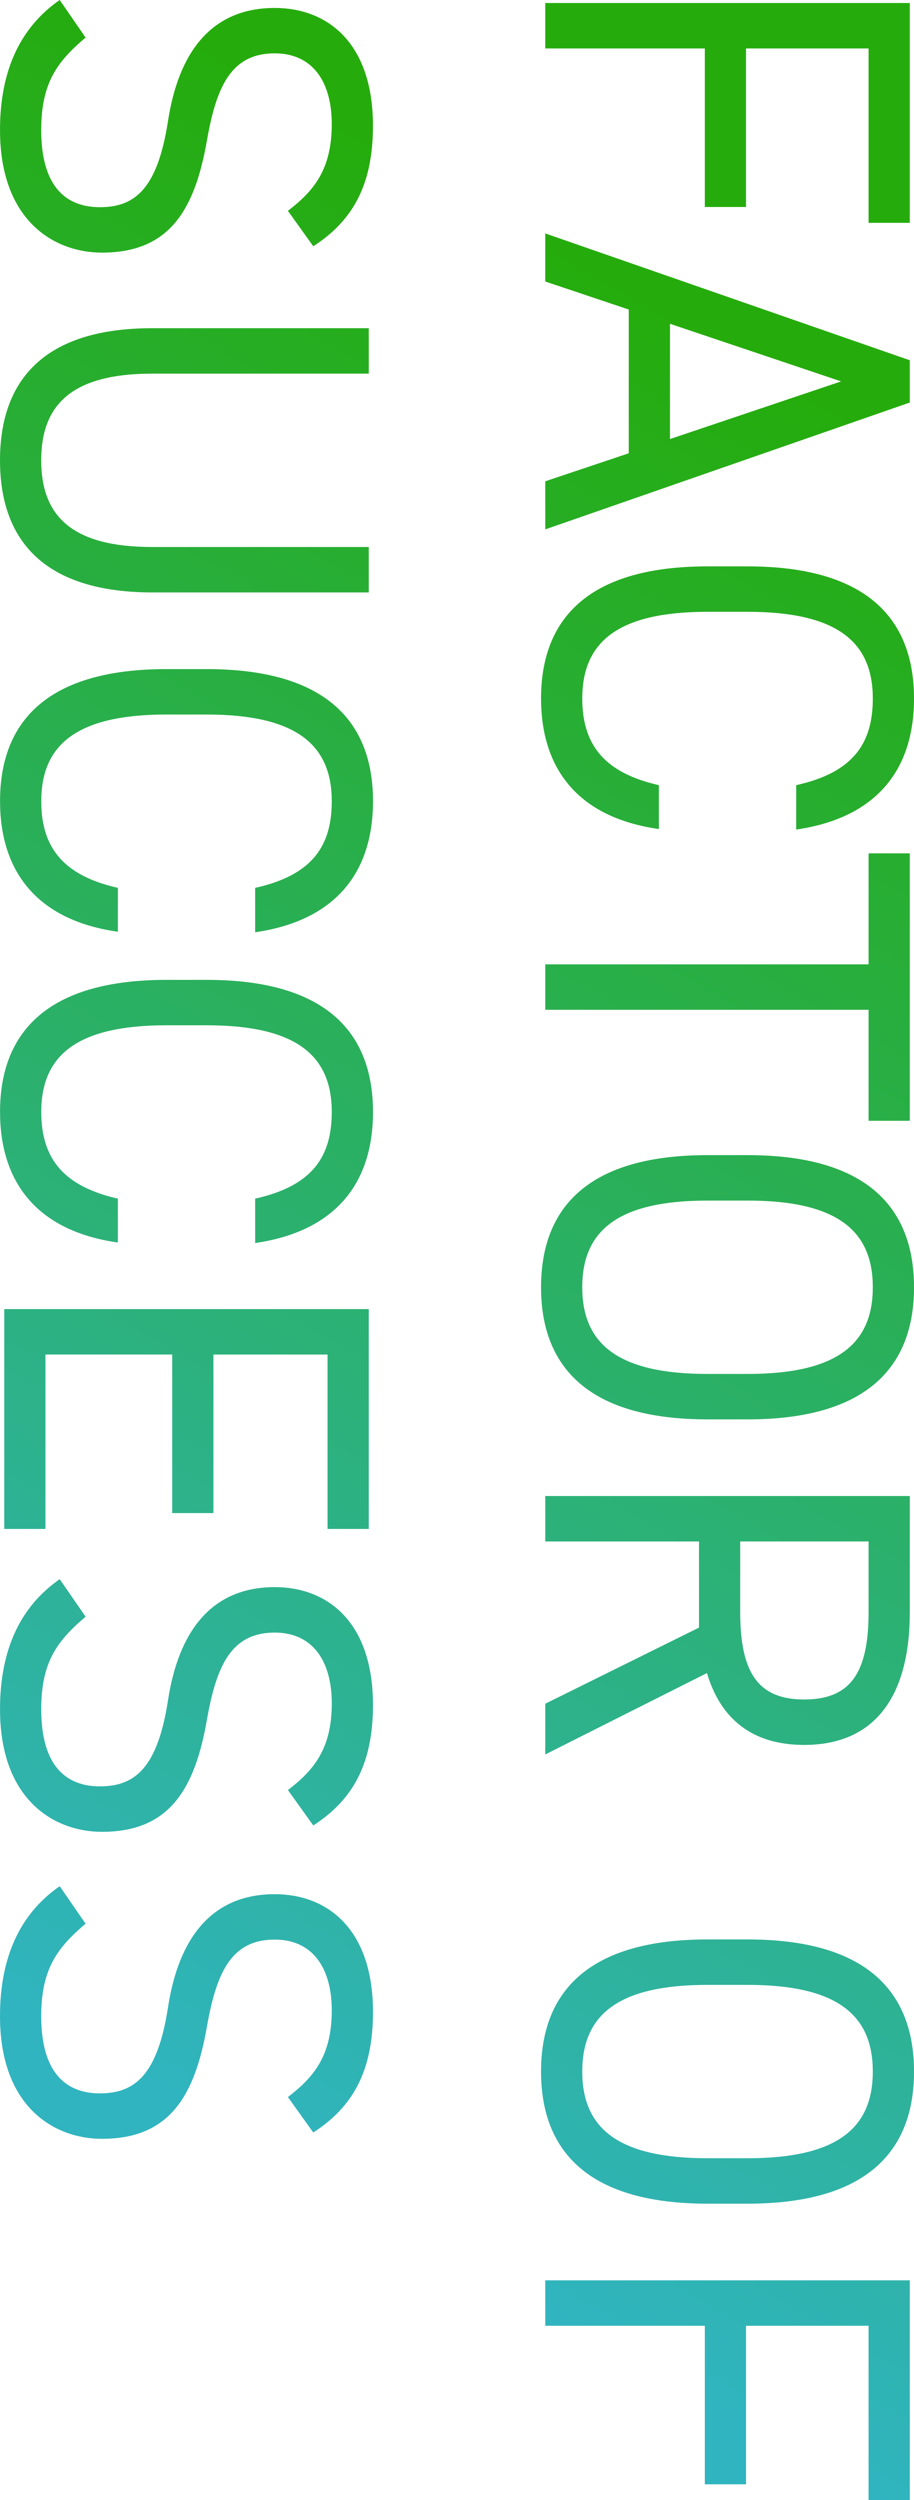 <svg xmlns="http://www.w3.org/2000/svg" width="106.277" height="290.581" viewBox="0 0 106.277 290.581"><defs><linearGradient id="a" x1=".056" y1=".5" x2=".877" y2=".682" gradientUnits="objectBoundingBox"><stop offset="0" stop-color="#25ac0c"/><stop offset="1" stop-color="#30b4bf"/></linearGradient></defs><path d="M.348.491v42.384H5.63V24.324h18.428v-4.791H5.63V5.283H25.9V.491zm32.371 42.384l3.255-9.705h16.708l3.256 9.705h5.59L46.785.491h-4.914L27.129 42.875zm11.609-34.4l6.7 19.9H37.633zM96.417 13.7C95.065 4.423 89.537 0 81.183 0c-9.4 0-15.356 5.651-15.356 19.349v4.668c0 13.7 5.958 19.349 15.356 19.349 8.047 0 13.821-4.177 15.172-13.7h-5.1c-1.413 6.2-4.545 8.907-10.074 8.907-6.511 0-10.074-4.054-10.074-14.558v-4.666c0-10.5 3.563-14.558 10.074-14.558 5.221 0 8.6 2.273 10.074 8.907zM99.181.491v4.792h12.9v37.592h5.283V5.283h12.9V.491zm65.786 23.526v-4.668C164.967 5.651 159.009 0 149.611 0s-15.356 5.651-15.356 19.349v4.668c0 13.7 5.958 19.349 15.356 19.349s15.356-5.651 15.356-19.349zm-25.43-4.668c0-10.5 3.563-14.558 10.074-14.558s10.074 4.054 10.074 14.558v4.668c0 10.5-3.563 14.558-10.074 14.558s-10.074-4.054-10.074-14.558zm64.373 23.526l-9.46-18.8c5.405-1.6 8.354-5.344 8.354-11.3 0-8.231-5.651-12.285-15.418-12.285h-13.512v42.385h5.283V25h10.012l8.845 17.875zm-24.754-22.666V5.283h8.231c7.187 0 10.135 2.211 10.135 7.494 0 5.221-2.948 7.432-10.135 7.432zm76.966 3.808v-4.668C256.122 5.651 250.164 0 240.766 0S225.41 5.651 225.41 19.349v4.668c0 13.7 5.958 19.349 15.356 19.349s15.356-5.651 15.356-19.349zm-25.43-4.668c0-10.5 3.563-14.558 10.074-14.558s10.074 4.054 10.074 14.558v4.668c0 10.5-3.563 14.558-10.074 14.558s-10.074-4.054-10.074-14.558zM265.028.491v42.384h5.283V24.324h18.428v-4.791h-18.428V5.283h20.27V.491zM28.624 69.852c-3.01-4.668-7.248-6.941-14-6.941-9.705 0-13.7 5.344-13.7 11.425 0 7.371 5.16 11.179 13.145 12.408s10.012 3.931 10.012 7.924c0 3.624-2.027 6.818-8.968 6.818-5.528 0-7.985-1.9-10.749-5.16L0 99.336c3.194 4.607 8.231 6.941 15.111 6.941 10.565 0 14.251-6.327 14.251-11.855 0-7.862-4.975-10.811-13.145-12.224C10.012 81.093 6.2 79.373 6.2 74.336c0-4.423 3.317-6.634 8.231-6.634 5.344 0 7.8 2.15 10.074 5.1zM63.575 63.4v25.187c0 9.275-3.563 12.9-10.074 12.9s-10.074-3.624-10.074-12.9V63.4h-5.282v25.187c0 12.469 5.958 17.69 15.356 17.69s15.356-5.221 15.356-17.752V63.4zm44.779 13.206c-1.351-9.275-6.88-13.7-15.233-13.7-9.4 0-15.356 5.651-15.356 19.349v4.668c0 13.7 5.958 19.349 15.356 19.349 8.047 0 13.821-4.177 15.172-13.7h-5.1c-1.413 6.2-4.545 8.907-10.074 8.907-6.511 0-10.074-4.054-10.074-14.558V82.26c0-10.5 3.563-14.558 10.074-14.558 5.221 0 8.6 2.273 10.074 8.907zm36.118 0c-1.351-9.275-6.88-13.7-15.233-13.7-9.4 0-15.356 5.651-15.356 19.349v4.668c0 13.7 5.958 19.349 15.356 19.349 8.047 0 13.821-4.177 15.172-13.7h-5.1c-1.413 6.2-4.545 8.907-10.074 8.907-6.511 0-10.074-4.054-10.074-14.558V82.26c0-10.5 3.563-14.558 10.074-14.558 5.221 0 8.6 2.273 10.074 8.907zM152.15 63.4v42.383h25.55v-4.791h-20.27v-14.74h18.43v-4.791h-18.427V68.193H177.7V63.4zm60.012 6.45c-3.01-4.668-7.248-6.941-14-6.941-9.705 0-13.7 5.344-13.7 11.425 0 7.371 5.16 11.179 13.145 12.408s10.012 3.931 10.012 7.924c0 3.624-2.027 6.818-8.968 6.818-5.528 0-7.985-1.9-10.749-5.16l-4.361 3.01c3.194 4.607 8.231 6.941 15.111 6.941 10.565 0 14.251-6.327 14.251-11.855 0-7.862-4.975-10.811-13.145-12.224-6.2-1.106-10.012-2.826-10.012-7.862 0-4.423 3.317-6.634 8.231-6.634 5.344 0 7.8 2.15 10.074 5.1zm35.688 0c-3.01-4.668-7.248-6.941-14-6.941-9.705 0-13.7 5.344-13.7 11.425 0 7.371 5.16 11.179 13.145 12.408s10.005 3.933 10.005 7.926c0 3.624-2.027 6.818-8.968 6.818-5.528 0-7.985-1.9-10.749-5.16l-4.361 3.01c3.194 4.607 8.231 6.941 15.111 6.941 10.565 0 14.251-6.327 14.251-11.855 0-7.862-4.975-10.811-13.145-12.224-6.2-1.106-10.012-2.826-10.012-7.862 0-4.423 3.317-6.634 8.231-6.634 5.344 0 7.8 2.15 10.074 5.1z" transform="rotate(90 53.139 53.139)" fill="url(#a)"/></svg>